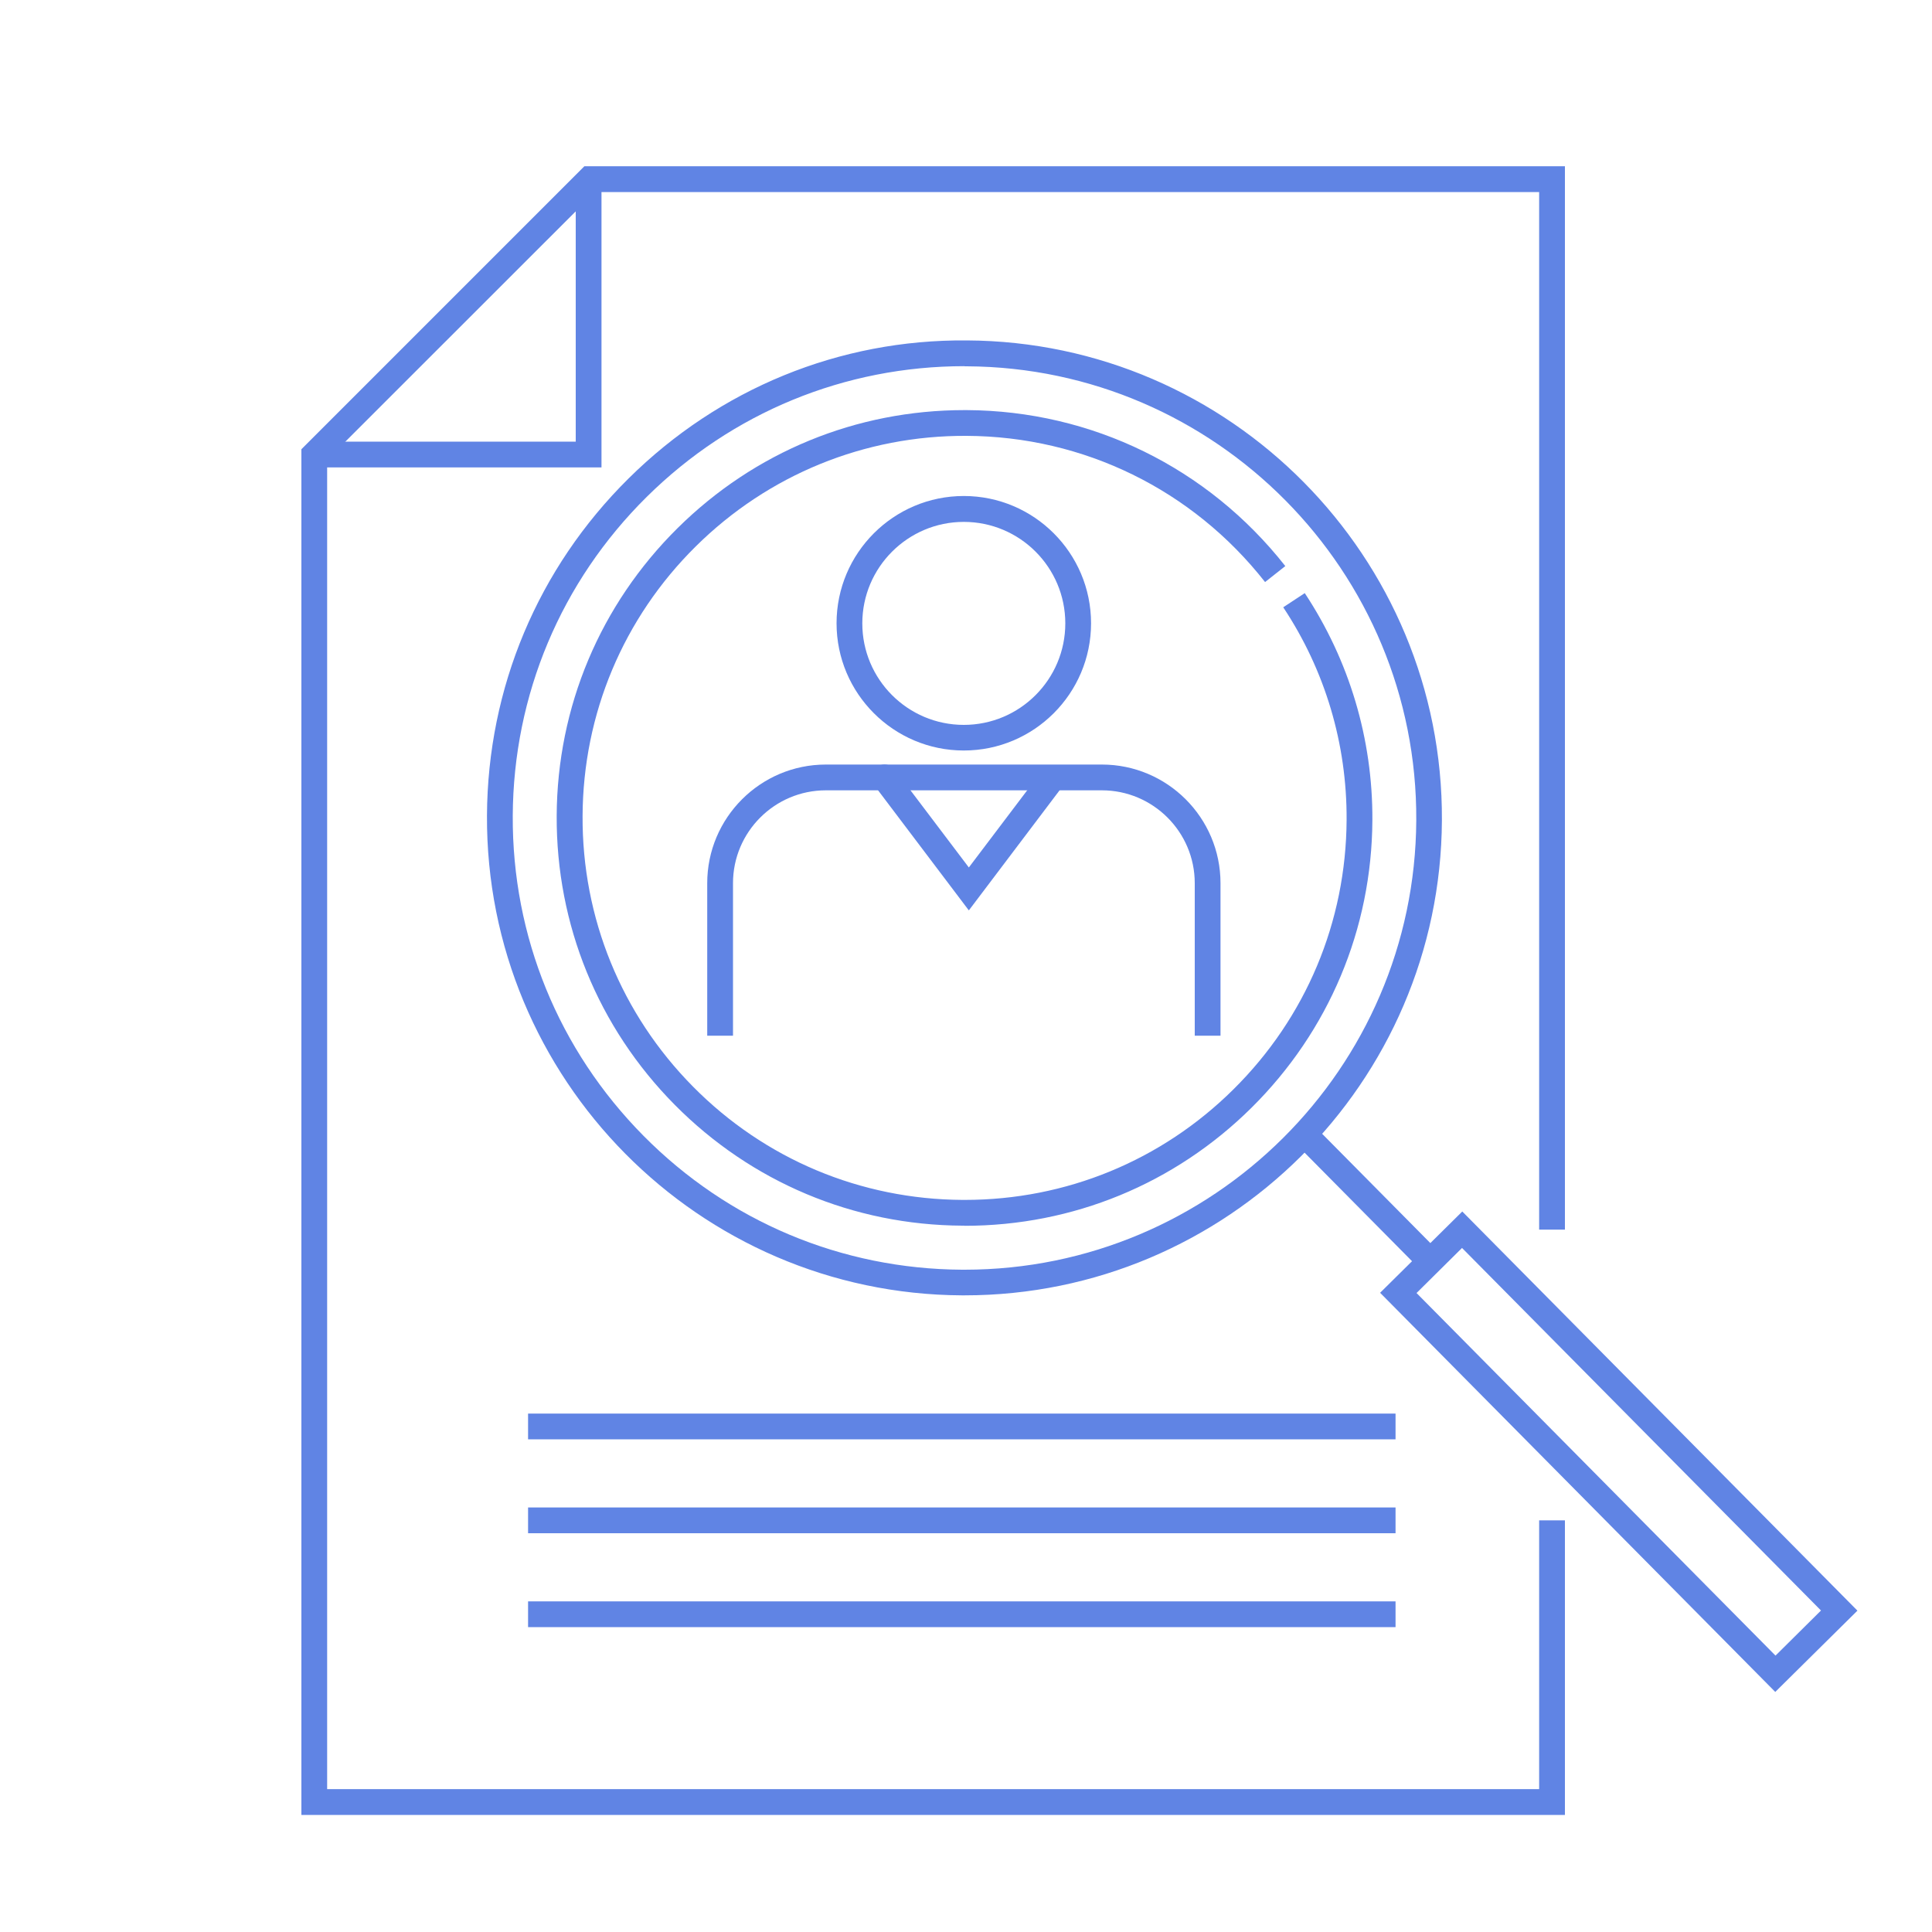 <svg width="100" height="100" viewBox="0 0 100 100" fill="none" xmlns="http://www.w3.org/2000/svg">
<path d="M49.886 38.846C46.253 38.846 43.3 35.893 43.3 32.26C43.3 28.626 46.253 25.673 49.886 25.673C53.52 25.673 56.473 28.626 56.473 32.26C56.473 35.893 53.52 38.846 49.886 38.846ZM49.886 27.013C46.993 27.013 44.633 29.366 44.633 32.266C44.633 35.166 46.986 37.52 49.886 37.52C52.786 37.52 55.14 35.166 55.14 32.266C55.14 29.366 52.786 27.013 49.886 27.013Z" fill="#6084E4"/>
<path d="M63.173 53.607H61.84V45.713C61.84 43.06 59.68 40.907 57.033 40.907H42.746C40.093 40.907 37.94 43.067 37.94 45.713V53.607H36.606V45.713C36.606 42.327 39.36 39.573 42.746 39.573H57.033C60.42 39.573 63.173 42.327 63.173 45.713V53.607Z" fill="#6084E4"/>
<path d="M49.92 67.047C49.873 67.047 49.833 67.047 49.793 67.047C36.166 66.98 25.133 55.834 25.206 42.207C25.24 35.607 27.84 29.413 32.533 24.767C37.226 20.12 43.446 17.56 50.046 17.62C63.673 17.687 74.706 28.834 74.633 42.46C74.566 56.047 63.486 67.047 49.92 67.047ZM49.92 18.953C43.72 18.953 37.886 21.354 33.473 25.72C29.033 30.113 26.573 35.974 26.54 42.22C26.506 48.467 28.913 54.347 33.306 58.787C37.7 63.227 43.56 65.687 49.806 65.72C49.846 65.72 49.886 65.72 49.926 65.72C62.766 65.72 73.24 55.307 73.306 42.46C73.373 29.567 62.933 19.027 50.046 18.96C50.006 18.96 49.966 18.96 49.926 18.96L49.92 18.953Z" fill="#6084E4"/>
<path d="M67.994 58.241L67.047 59.179L73.552 65.75L74.5 64.812L67.994 58.241Z" fill="#6084E4"/>
<path d="M91.887 87.574L71.434 66.914L75.687 62.707L96.14 83.367L91.887 87.574ZM73.32 66.927L91.9 85.694L94.254 83.36L75.674 64.594L73.32 66.927Z" fill="#6084E4"/>
<path d="M81 93.94H15.6V23.253L30.246 8.606H81V63.646H79.666V9.94H30.8L16.933 23.8V92.606H79.666V78.693H81V93.94Z" fill="#6084E4"/>
<path d="M72.233 73.167H27.333V74.5H72.233V73.167Z" fill="#6084E4"/>
<path d="M72.233 78.026H27.333V79.36H72.233V78.026Z" fill="#6084E4"/>
<path d="M72.233 82.887H27.333V84.22H72.233V82.887Z" fill="#6084E4"/>
<path d="M31.133 24.193H16.267V22.86H29.8V9.273H31.133V24.193Z" fill="#6084E4"/>
<path d="M50.14 47.113L45.247 40.64C45.027 40.346 45.08 39.926 45.38 39.706C45.674 39.486 46.094 39.54 46.314 39.833L50.147 44.9L53.914 39.92C54.134 39.626 54.554 39.566 54.847 39.793C55.14 40.013 55.2 40.433 54.98 40.726L50.154 47.113H50.14Z" fill="#6084E4"/>
<path d="M49.927 63.44C49.887 63.44 49.854 63.44 49.814 63.44C44.174 63.413 38.887 61.187 34.92 57.18C30.954 53.173 28.787 47.86 28.814 42.227C28.84 36.587 31.067 31.3 35.074 27.333C39.054 23.393 44.32 21.227 49.92 21.227C49.96 21.227 49.994 21.227 50.034 21.227C56.507 21.26 62.514 24.2 66.527 29.3L65.48 30.127C61.727 25.347 56.094 22.587 50.027 22.56C44.754 22.533 39.767 24.567 36.014 28.28C32.26 31.993 30.18 36.953 30.154 42.233C30.127 47.513 32.16 52.493 35.874 56.247C39.587 60 44.547 62.08 49.827 62.107C49.86 62.107 49.894 62.107 49.934 62.107C55.174 62.107 60.114 60.08 63.84 56.387C67.594 52.673 69.674 47.713 69.7 42.433C69.72 38.5 68.587 34.7 66.42 31.433L67.534 30.7C69.84 34.187 71.054 38.247 71.034 42.447C71.007 48.087 68.78 53.373 64.774 57.34C60.794 61.28 55.527 63.447 49.927 63.447V63.44Z" fill="#6084E4"/>
</svg>
